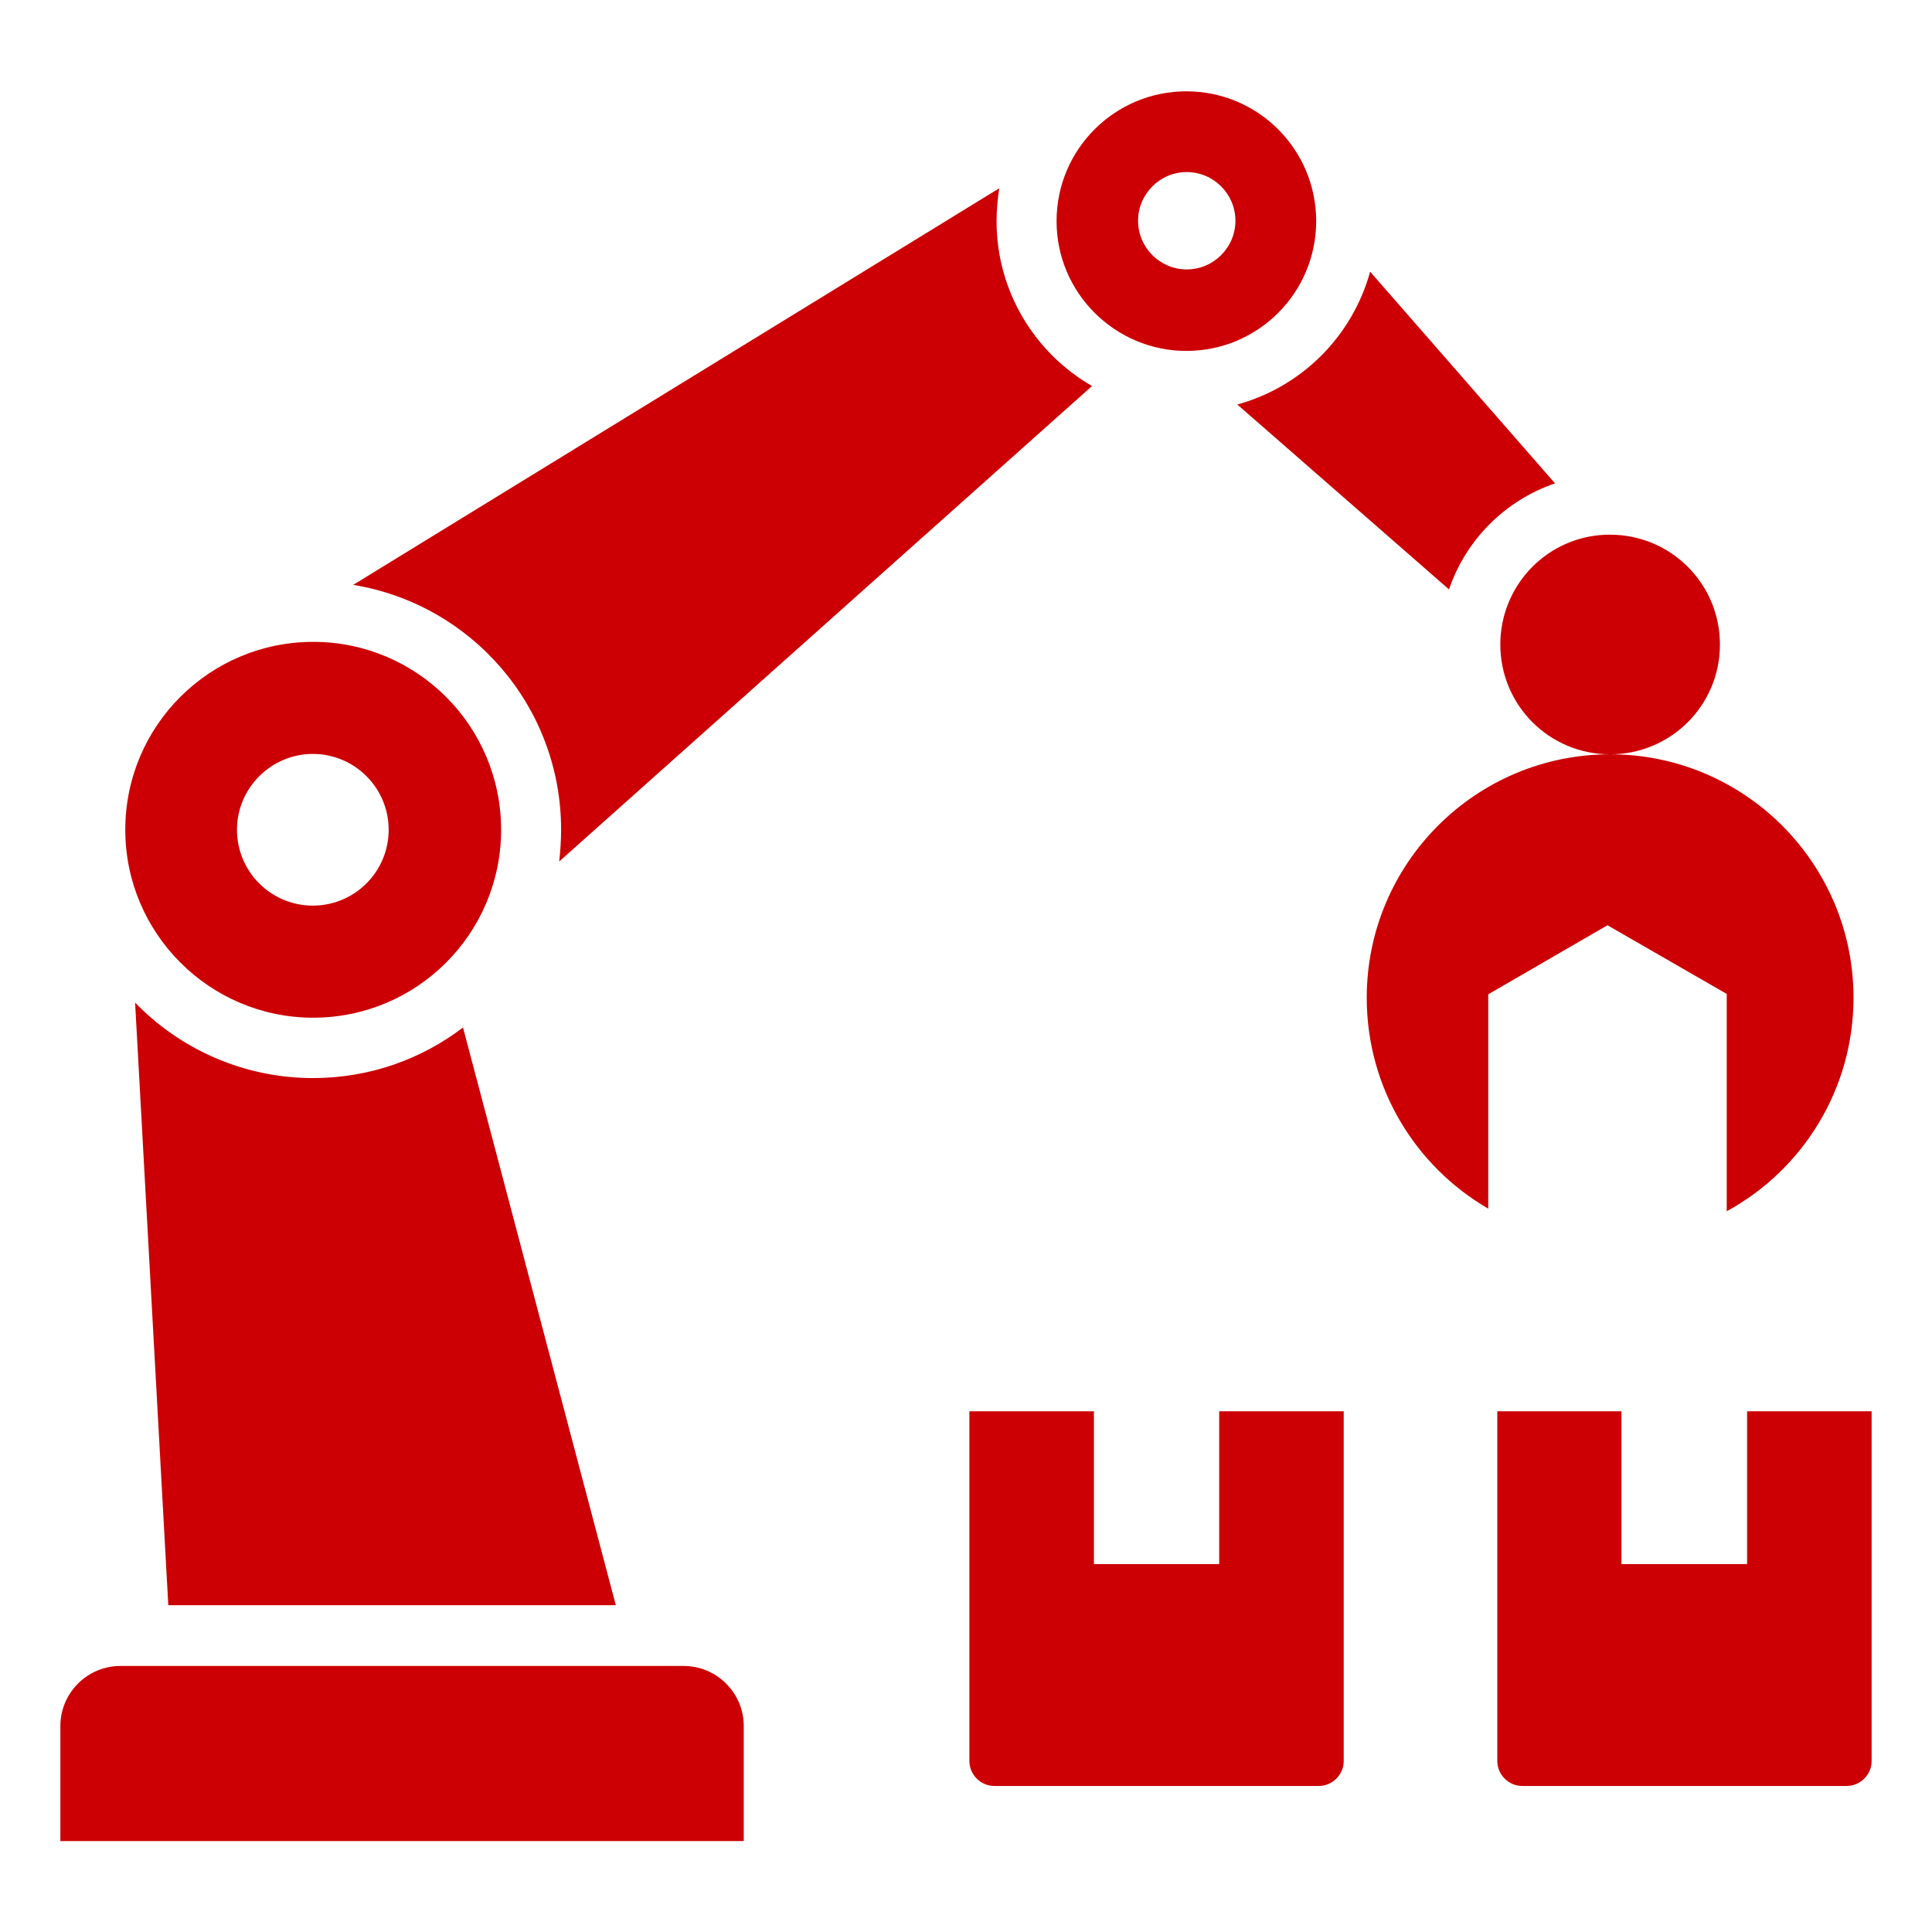 <svg enable-background="new 0 0 512 512" viewBox="0 0 512 512" xmlns="http://www.w3.org/2000/svg"><path clip-rule="evenodd" d="m16 487.9h181.1v-30.5c0-8.8-7.2-15.9-15.9-15.9h-149.3c-8.8 0-15.9 7.2-15.9 15.9zm147.2-62.5-40.5-153.1c-11 8.4-24.8 13.4-39.7 13.4-18.5 0-35.3-7.7-47.2-20l8.8 159.7zm-15-197.1 141.2-126c-15.1-8.7-25.3-25-25.3-43.7 0-3 .3-5.9.7-8.7l-171.2 105.1c31.3 5.1 55.1 32.2 55.1 64.9 0 2.8-.2 5.6-.5 8.4zm235.8-72.1c4.5-13.2 14.9-23.6 28.1-28.1l-49-56.1c-4.7 17.1-18.1 30.5-35.2 35.2zm-104-97.6c0-19 15.4-34.4 34.4-34.4s34.4 15.4 34.4 34.4-15.4 34.4-34.4 34.4c-18.8 0-34.4-15.3-34.4-34.4zm34.5-13c-7.1 0-12.9 5.8-12.9 12.9s5.8 12.9 12.9 12.9 12.9-5.8 12.9-12.9-5.8-12.9-12.9-12.9zm-281.3 174.3c0-27.6 22.4-49.8 49.8-49.8 27.5 0 49.8 22.3 49.8 49.8s-22.3 49.8-49.8 49.8-49.8-22.4-49.8-49.8zm49.7-20.1c11.1 0 20.1 9 20.1 20.1s-9 20.1-20.1 20.1-20.1-9-20.1-20.1 9.1-20.1 20.1-20.1zm313.8 174.2h33v40.5h33.3v-40.5h33v92.7c0 3.6-3 6.6-6.6 6.6h-86c-3.6 0-6.6-3-6.6-6.6v-92.7zm-139.8 0h33v40.5h33.2v-40.5h33v92.7c0 3.6-3 6.6-6.6 6.6h-86c-3.6 0-6.6-3-6.6-6.6zm234.3-109.6c0 24.4-13.6 45.7-33.6 56.6v-57.6l-31.6-18.2-31.6 18.3v56.8c-19.3-11.2-32.2-32-32.2-55.9 0-35.6 28.9-64.5 64.5-64.5 16.1 0 29.1-13 29.1-29.1s-13-29.1-29.1-29.1c-.9 0-1.7 0-2.6.1-15 1.3-26.5 13.9-26.5 29 0 16.1 13 29.1 29.1 29.1 35.6 0 64.5 28.9 64.5 64.5z" fill="#cc0004" fill-rule="evenodd"/></svg>